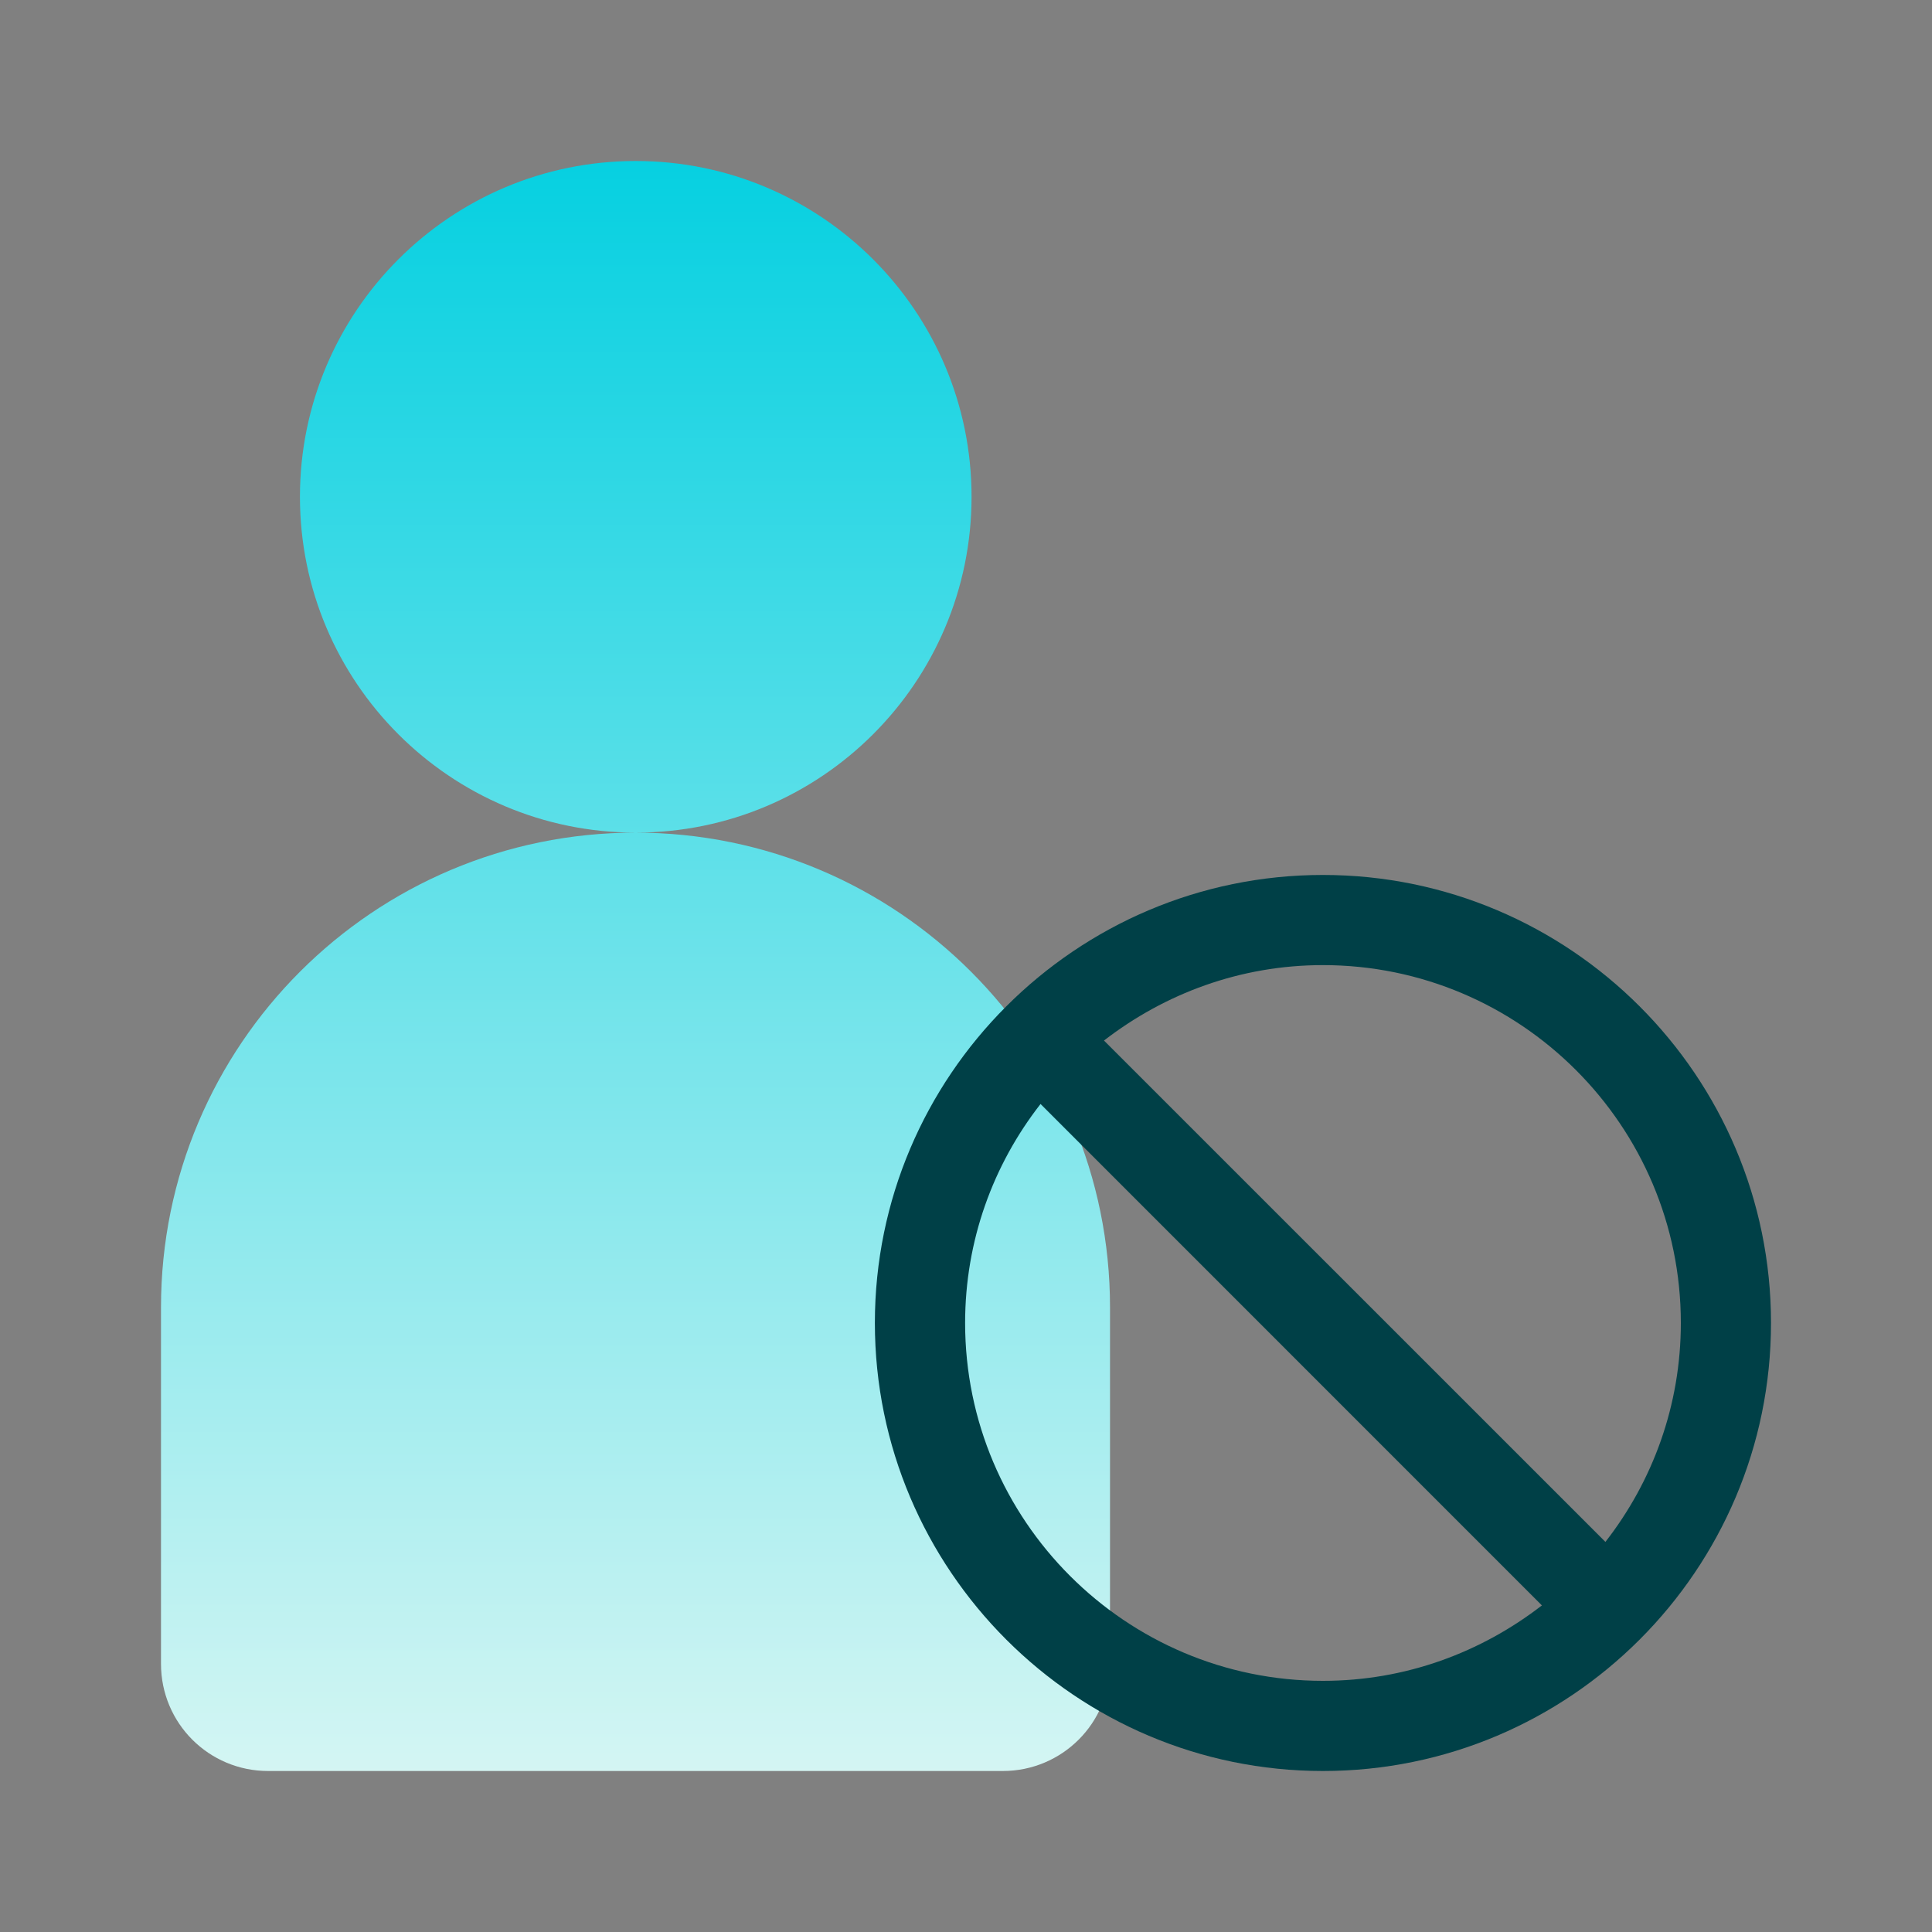 <svg width="24" height="24" viewBox="0 0 24 24" fill="none" xmlns="http://www.w3.org/2000/svg">
<rect x="0" y="0" width="24" height="24" fill="#808080" stroke="none"/>
<mask id="mask0_656_28646" style="mask-type:alpha" maskUnits="userSpaceOnUse" x="0" y="0" width="24" height="24">
<rect width="24" height="24" fill="#D9D9D9"/>
</mask>
<g mask="url(#mask0_656_28646)">
</g>
<g clip-path="url(#clip0_656_28646)">
<g style="mix-blend-mode:multiply">
<path d="M12.069 6.171C12.069 3.869 10.2 2 7.897 2C5.594 2 3.726 3.869 3.726 6.171C3.726 8.474 5.594 10.343 7.897 10.343C10.2 10.343 12.069 8.474 12.069 6.171ZM7.897 10.343C4.64 10.343 2 12.983 2 16.24V20.669C2 21.406 2.594 22 3.331 22H12.457C13.194 22 13.789 21.406 13.789 20.669V16.24C13.789 12.983 11.149 10.343 7.891 10.343H7.897Z" fill="url(#paint0_linear_656_28646)"/>
</g>
<path d="M16.434 10.869C13.366 10.869 10.868 13.366 10.868 16.434C10.868 19.503 13.366 22 16.434 22C19.503 22 22 19.503 22 16.434C22 13.366 19.503 10.869 16.434 10.869ZM16.434 20.88C13.983 20.88 11.989 18.886 11.989 16.434C11.989 15.411 12.337 14.469 12.926 13.714L19.154 19.943C18.4 20.526 17.463 20.88 16.434 20.88ZM19.943 19.154L13.714 12.926C14.469 12.343 15.406 11.989 16.434 11.989C18.886 11.989 20.88 13.983 20.88 16.434C20.88 17.457 20.531 18.4 19.943 19.154Z" fill="#004047"/>
</g>
<defs>
<linearGradient id="paint0_linear_656_28646" x1="7.895" y1="22.887" x2="7.895" y2="1.417" gradientUnits="userSpaceOnUse">
<stop stop-color="#DDF7F4"/>
<stop offset="1" stop-color="#00CFE0"/>
</linearGradient>
<clipPath id="clip0_656_28646">
<rect width="20" height="20" fill="white" transform="translate(2 2)"/>
</clipPath>
</defs>
</svg>
